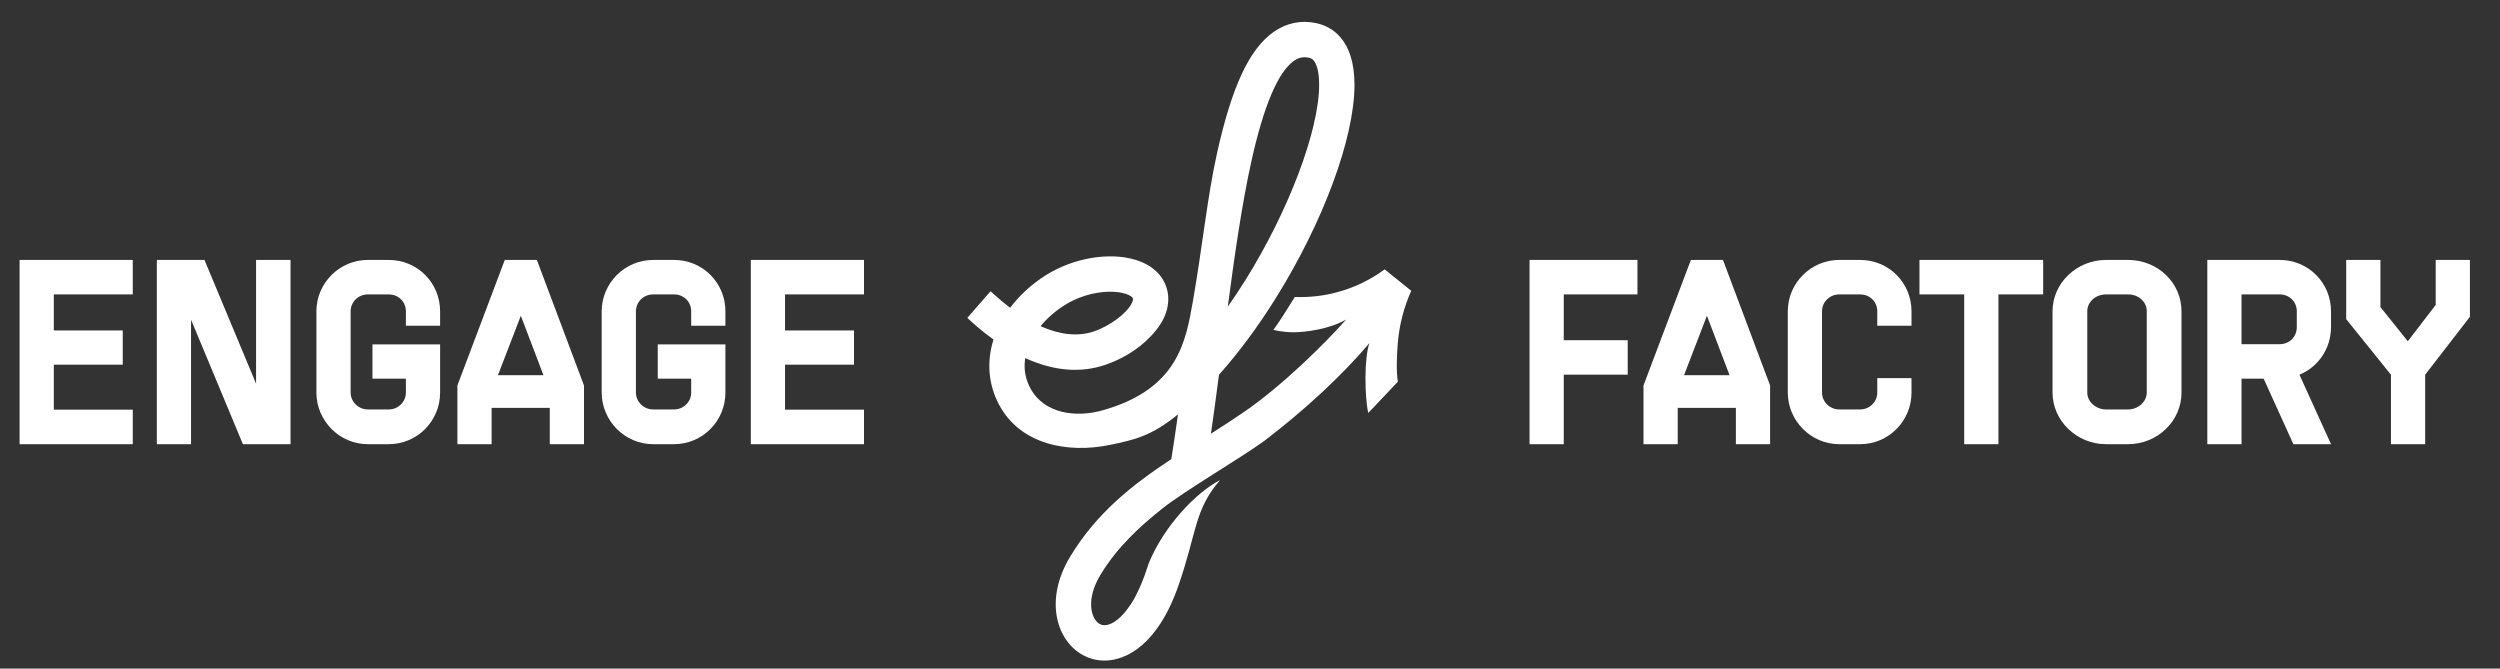<svg width="258" height="69" viewBox="0 0 258 69" fill="none" xmlns="http://www.w3.org/2000/svg">
	<rect x="0" y="0" width="258" height="69" fill="#333333" stroke="none"/>
	<path d="M145.641 30.013L142.899 27.8C141.403 28.897 139.742 29.693 137.964 30.166C136.553 30.542 135.094 30.703 133.626 30.649C132.74 32.062 132.084 33.125 131.418 34.043C131.418 34.043 132.329 34.288 133.49 34.292C134.649 34.294 137.234 33.975 138.927 32.969C136.73 35.47 132.259 39.857 128.409 42.496C127.248 43.292 126.097 44.038 124.969 44.757C125.255 42.783 125.528 40.745 125.798 38.674C127.818 36.413 129.798 33.749 131.625 30.825C136.57 22.911 139.772 14.254 139.783 8.773C139.791 3.938 137.303 2.694 135.819 2.383C134.253 2.055 132.73 2.376 131.415 3.312C128.918 5.088 127.123 8.943 125.596 15.812C124.597 20.304 124.057 25.696 123.109 31.075C122.373 35.25 121.566 40.152 113.787 42.347C111.094 43.107 107.767 42.742 106.329 40.06C105.803 39.078 105.629 38.039 105.806 36.956C108.72 38.284 111.483 38.523 114.033 37.662C117.204 36.593 119.387 34.418 120.146 32.738C120.668 31.579 120.708 30.405 120.261 29.341C119.917 28.523 119.115 27.423 117.246 26.835C114.514 25.976 110.762 26.61 107.911 28.414C106.459 29.332 105.21 30.48 104.246 31.764C103.651 31.315 103.049 30.811 102.444 30.255C102.349 30.167 102.275 30.101 102.225 30.057L99.827 32.806C99.861 32.835 99.911 32.881 99.975 32.942C100.409 33.34 101.303 34.162 102.53 35.041C101.801 37.342 102 39.705 103.113 41.783C105.313 45.888 110.19 46.808 114.519 45.919C117.126 45.383 118.839 44.988 121.568 42.764C121.348 44.337 121.119 45.882 120.88 47.38C116.86 50.037 113.176 52.919 110.448 57.435C107.795 61.827 108.999 65.868 111.481 67.442C112.244 67.925 113.096 68.17 113.978 68.17C114.571 68.17 115.178 68.059 115.779 67.837C117.24 67.296 118.56 66.151 119.702 64.431C120.424 63.346 121.074 61.99 121.627 60.399C123.534 54.91 123.241 52.62 125.915 49.542C123.403 50.838 120.131 54.297 118.56 58.103C118 59.875 117.375 61.346 116.666 62.413C115.547 64.096 114.248 64.879 113.432 64.362C112.584 63.824 112.04 61.849 113.567 59.32C115.283 56.478 117.657 54.301 119.967 52.469C122.277 50.638 128.042 47.268 130.47 45.503C134.52 42.416 138.446 38.824 141.327 35.404C140.778 36.903 140.826 40.938 141.203 42.62L144.257 39.395C144.098 38.362 144.127 36.887 144.257 35.353C144.414 33.513 144.879 31.716 145.64 30.012L145.641 30.013ZM129.152 16.605C130.415 10.922 131.887 7.45 133.526 6.284C133.886 6.028 134.238 5.905 134.628 5.905C134.771 5.905 134.918 5.921 135.071 5.954C135.331 6.008 135.544 6.121 135.742 6.501C135.923 6.848 136.138 7.524 136.135 8.767C136.127 13.467 133 21.743 128.533 28.894C127.939 29.844 127.329 30.763 126.708 31.646C127.416 26.282 128.179 20.982 129.152 16.605ZM109.86 31.497C112.052 30.111 114.684 29.854 116.152 30.316C116.629 30.465 116.86 30.66 116.9 30.754C116.945 30.863 116.919 31.025 116.822 31.24C116.342 32.304 114.568 33.636 112.866 34.209C111.252 34.753 109.387 34.557 107.386 33.664C108.051 32.848 108.891 32.109 109.86 31.497Z" fill="white" />
	<path d="M2.022 45.839V26.826H13.701V30.384H5.553V34.105H12.669V37.636H5.553V42.281H13.701V45.839H2.022ZM16.186 45.839V26.826H21.102L26.426 39.592V26.826H29.984V45.839H25.068L19.717 32.992V45.839H16.186ZM38.438 39.076V35.545H45.419V40.516C45.419 43.449 43.056 45.839 40.122 45.839H37.949C35.043 45.839 32.653 43.422 32.653 40.516V32.123C32.653 29.216 35.043 26.826 37.949 26.826H40.122C43.083 26.826 45.419 29.189 45.419 32.123V33.617H41.888V32.123C41.888 31.145 41.127 30.384 40.122 30.384H37.949C36.972 30.384 36.184 31.172 36.184 32.123V40.516C36.184 41.466 36.999 42.254 37.949 42.254H40.122C41.1 42.254 41.888 41.466 41.888 40.516V39.076H38.438ZM47.204 45.839V39.782L52.093 26.826H55.407L60.268 39.782V45.839H56.737V42.091H50.735V45.839H47.204ZM51.387 38.723H56.086L53.75 32.584L51.387 38.723ZM67.881 39.076V35.545H74.862V40.516C74.862 43.449 72.499 45.839 69.565 45.839H67.392C64.486 45.839 62.096 43.422 62.096 40.516V32.123C62.096 29.216 64.486 26.826 67.392 26.826H69.565C72.526 26.826 74.862 29.189 74.862 32.123V33.617H71.331V32.123C71.331 31.145 70.57 30.384 69.565 30.384H67.392C66.414 30.384 65.627 31.172 65.627 32.123V40.516C65.627 41.466 66.442 42.254 67.392 42.254H69.565C70.543 42.254 71.331 41.466 71.331 40.516V39.076H67.881ZM77.485 45.839V26.826H89.165V30.384H81.016V34.105H88.133V37.636H81.016V42.281H89.165V45.839H77.485Z" fill="white" />
	<path d="M157.849 45.839V26.826H168.985V30.384H161.38V35.111H167.98V38.669H161.38V45.839H157.849ZM169.609 45.839V39.782L174.498 26.826H177.812L182.674 39.782V45.839H179.143V42.091H173.14V45.839H169.609ZM173.792 38.723H178.491L176.155 32.584L173.792 38.723ZM189.798 45.839C186.891 45.839 184.501 43.422 184.501 40.516V32.123C184.501 29.216 186.891 26.826 189.798 26.826H191.971C194.931 26.826 197.267 29.189 197.267 32.123V33.617H193.736V32.123C193.736 31.145 192.975 30.384 191.971 30.384H189.798C188.82 30.384 188.032 31.172 188.032 32.123V40.516C188.032 41.466 188.847 42.254 189.798 42.254H191.971C192.948 42.254 193.736 41.466 193.736 40.516V39.022H197.267V40.516C197.267 43.449 194.904 45.839 191.971 45.839H189.798ZM202.706 45.839V30.384H198.089V26.826H210.855V30.384H206.237V45.839H202.706ZM217.336 45.839C214.321 45.839 211.822 43.422 211.822 40.516V32.123C211.822 29.216 214.321 26.826 217.336 26.826H219.617C222.686 26.826 225.131 29.189 225.131 32.123V40.516C225.131 43.449 222.659 45.839 219.617 45.839H217.336ZM215.407 40.516C215.407 41.466 216.303 42.254 217.336 42.254H219.617C220.649 42.254 221.546 41.466 221.546 40.516V32.123C221.546 31.145 220.704 30.384 219.617 30.384H217.336C216.249 30.384 215.407 31.172 215.407 32.123V40.516ZM236.677 45.839L233.608 39.076H231.326V45.839H227.795V26.826H235.264C238.225 26.826 240.561 29.189 240.561 32.123V33.752C240.561 35.98 239.23 37.881 237.301 38.669L240.561 45.839H236.677ZM231.326 35.518H235.264C236.269 35.518 237.03 34.757 237.03 33.752V32.123C237.03 31.145 236.269 30.384 235.264 30.384H231.326V35.518ZM246.746 38.669L242.129 32.938V26.826H245.66V31.688L248.485 35.219L251.364 31.471V26.826H254.895V32.693L250.277 38.669V45.839H246.746V38.669Z" fill="white" />
</svg>
